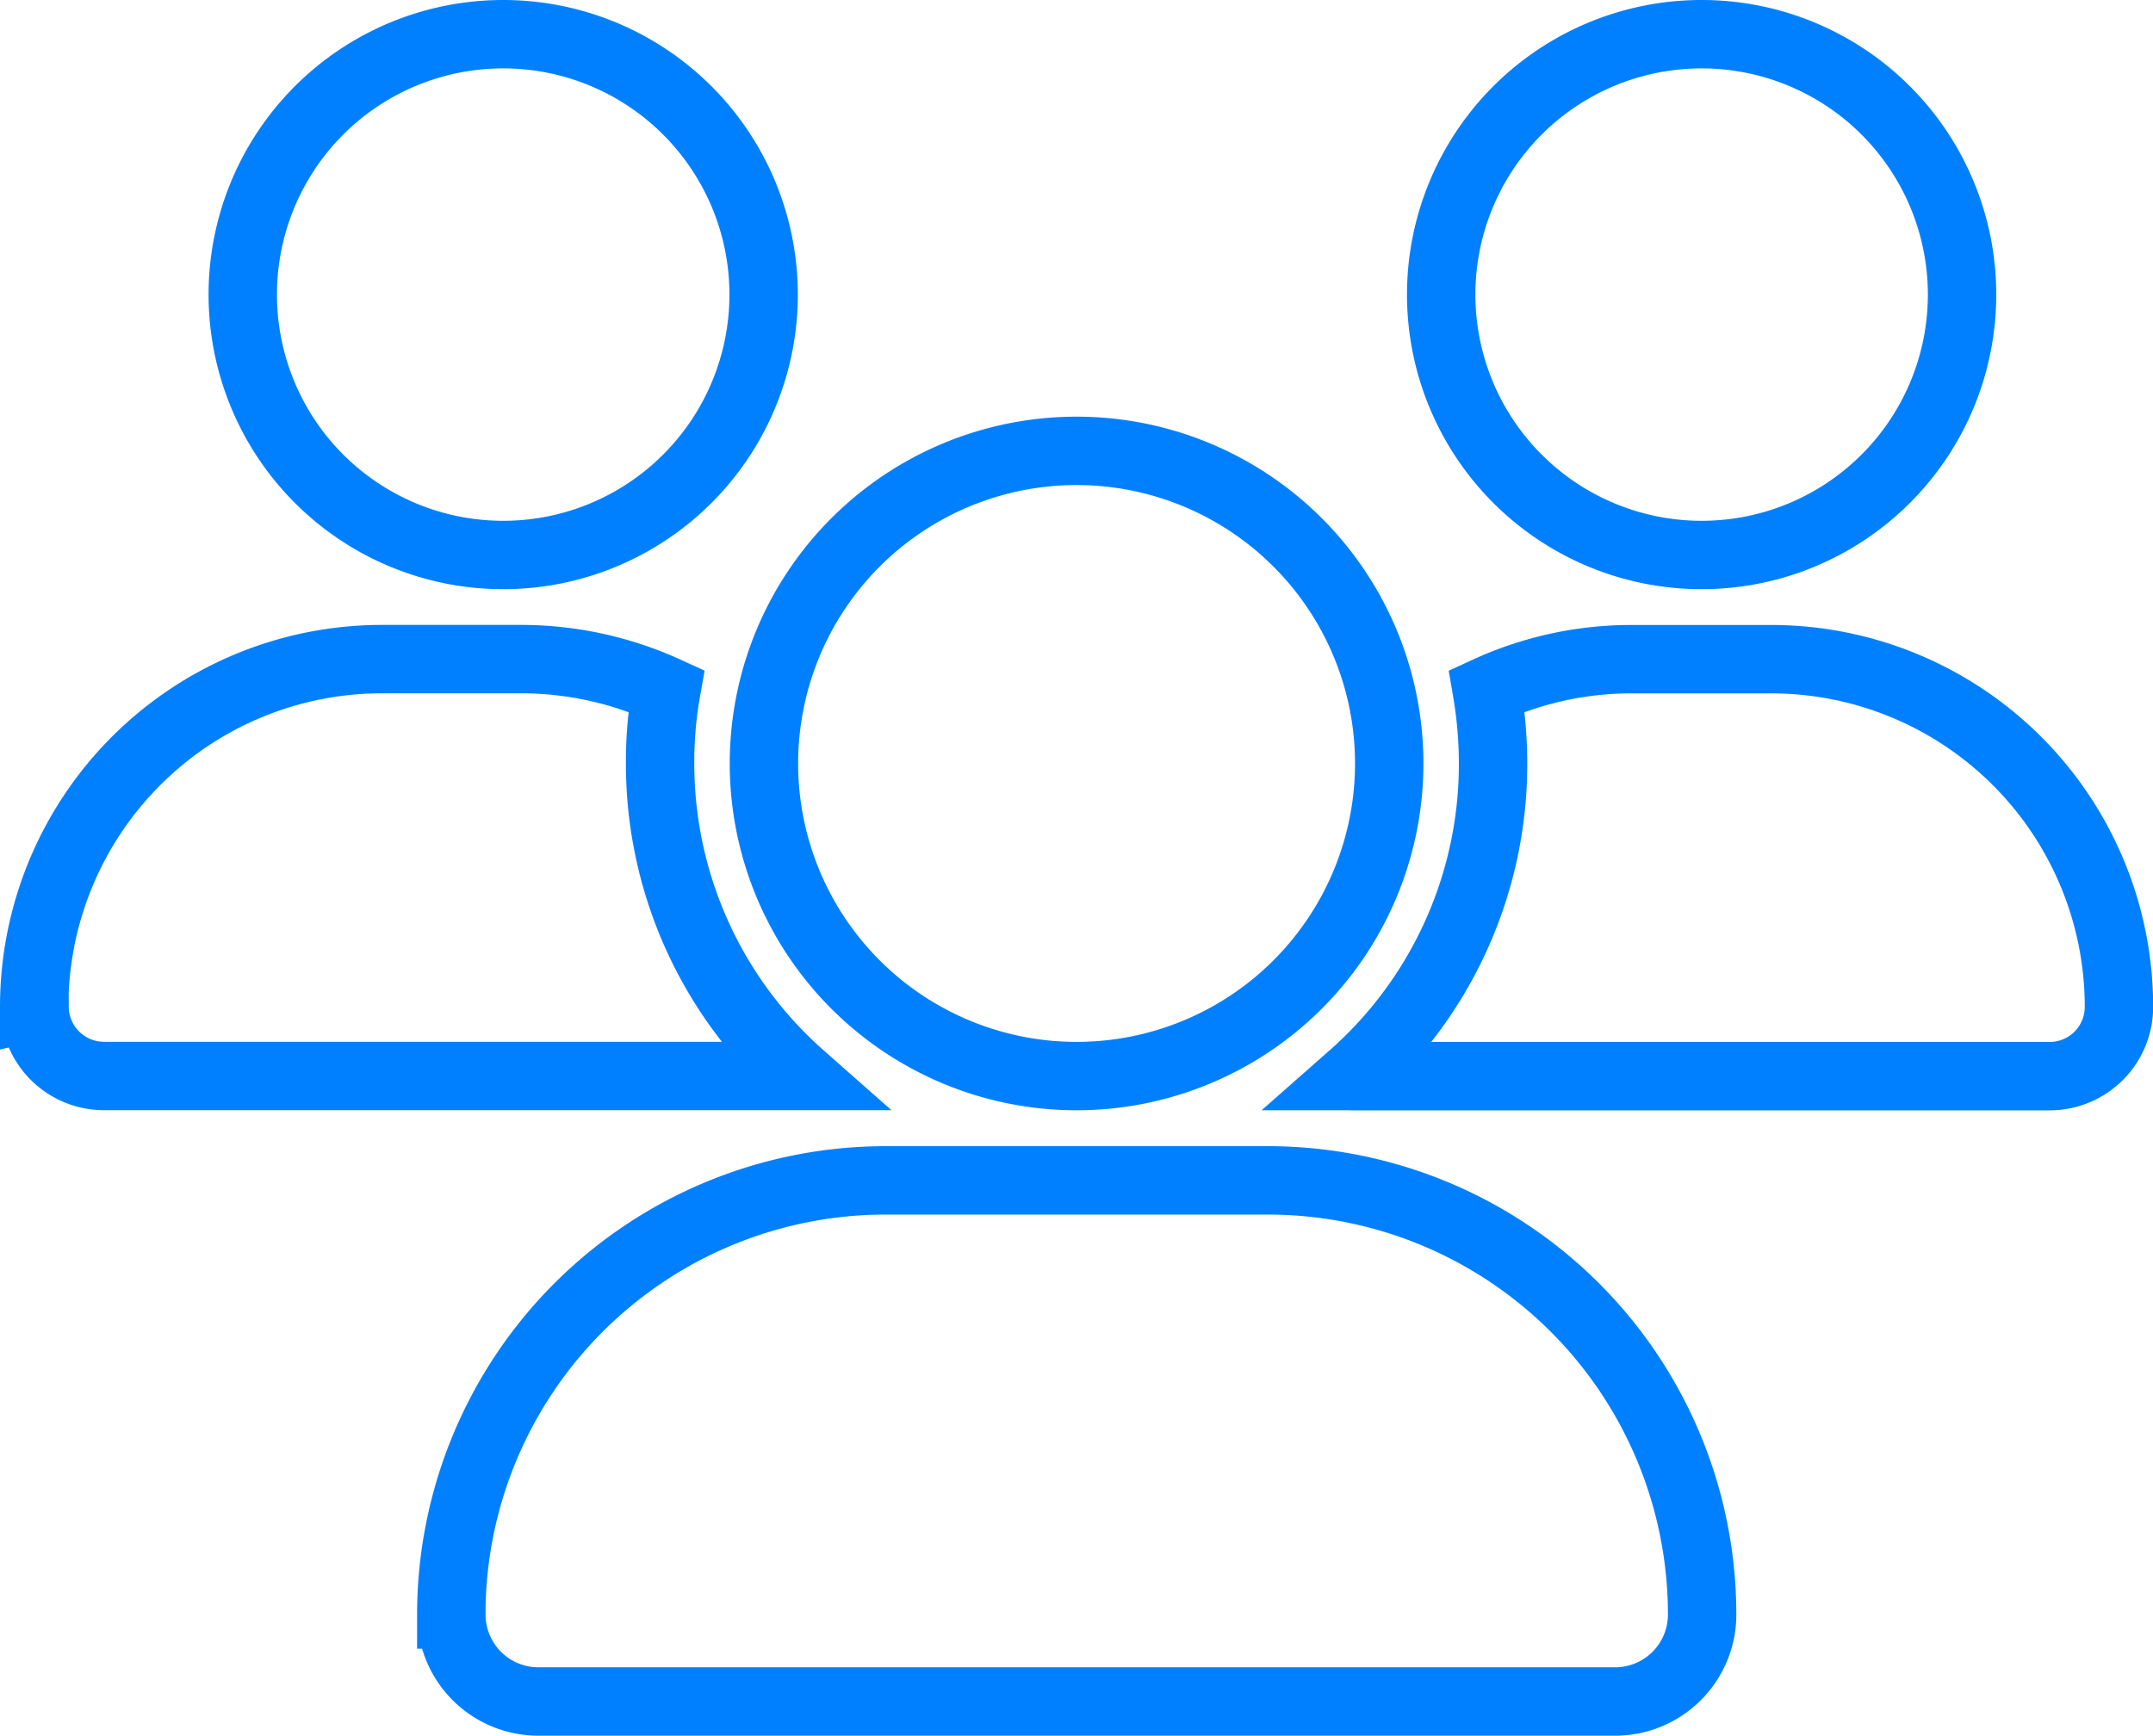 <?xml version="1.0" encoding="UTF-8"?>
<svg xmlns="http://www.w3.org/2000/svg" width="55.092" height="44.417" viewBox="0 0 55.092 44.417">
  <path id="icons__users_75px-18" d="M15.921,10.78a6.664,6.664,0,1,1-6.664,6.664,6.662,6.662,0,0,1,6.664-6.664Zm30.666,0a6.664,6.664,0,1,1-6.664,6.664,6.662,6.662,0,0,1,6.664-6.664ZM3.92,35.672a8.9,8.9,0,0,1,8.9-8.9h3.558a8.952,8.952,0,0,1,3.717.81,10.239,10.239,0,0,0-.159,1.859,10.655,10.655,0,0,0,3.606,8H5.7a1.778,1.778,0,0,1-1.771-1.771ZM37.7,37.443h-.056a10.64,10.64,0,0,0,3.606-8,11.075,11.075,0,0,0-.159-1.859,8.829,8.829,0,0,1,3.717-.81h3.558a8.9,8.9,0,0,1,8.9,8.9,1.773,1.773,0,0,1-1.771,1.771H37.708Zm-15.107-8a8,8,0,1,1,8,8A8,8,0,0,1,22.593,29.445Zm-8,21.779A11.113,11.113,0,0,1,25.707,40.112h9.785A11.113,11.113,0,0,1,46.6,51.224a2.225,2.225,0,0,1-2.224,2.224H16.819a2.225,2.225,0,0,1-2.224-2.224Z" transform="translate(-3.045 -9.905)" fill="none" stroke="#0080ff" stroke-miterlimit="10" stroke-width="1.75"></path>
</svg>

